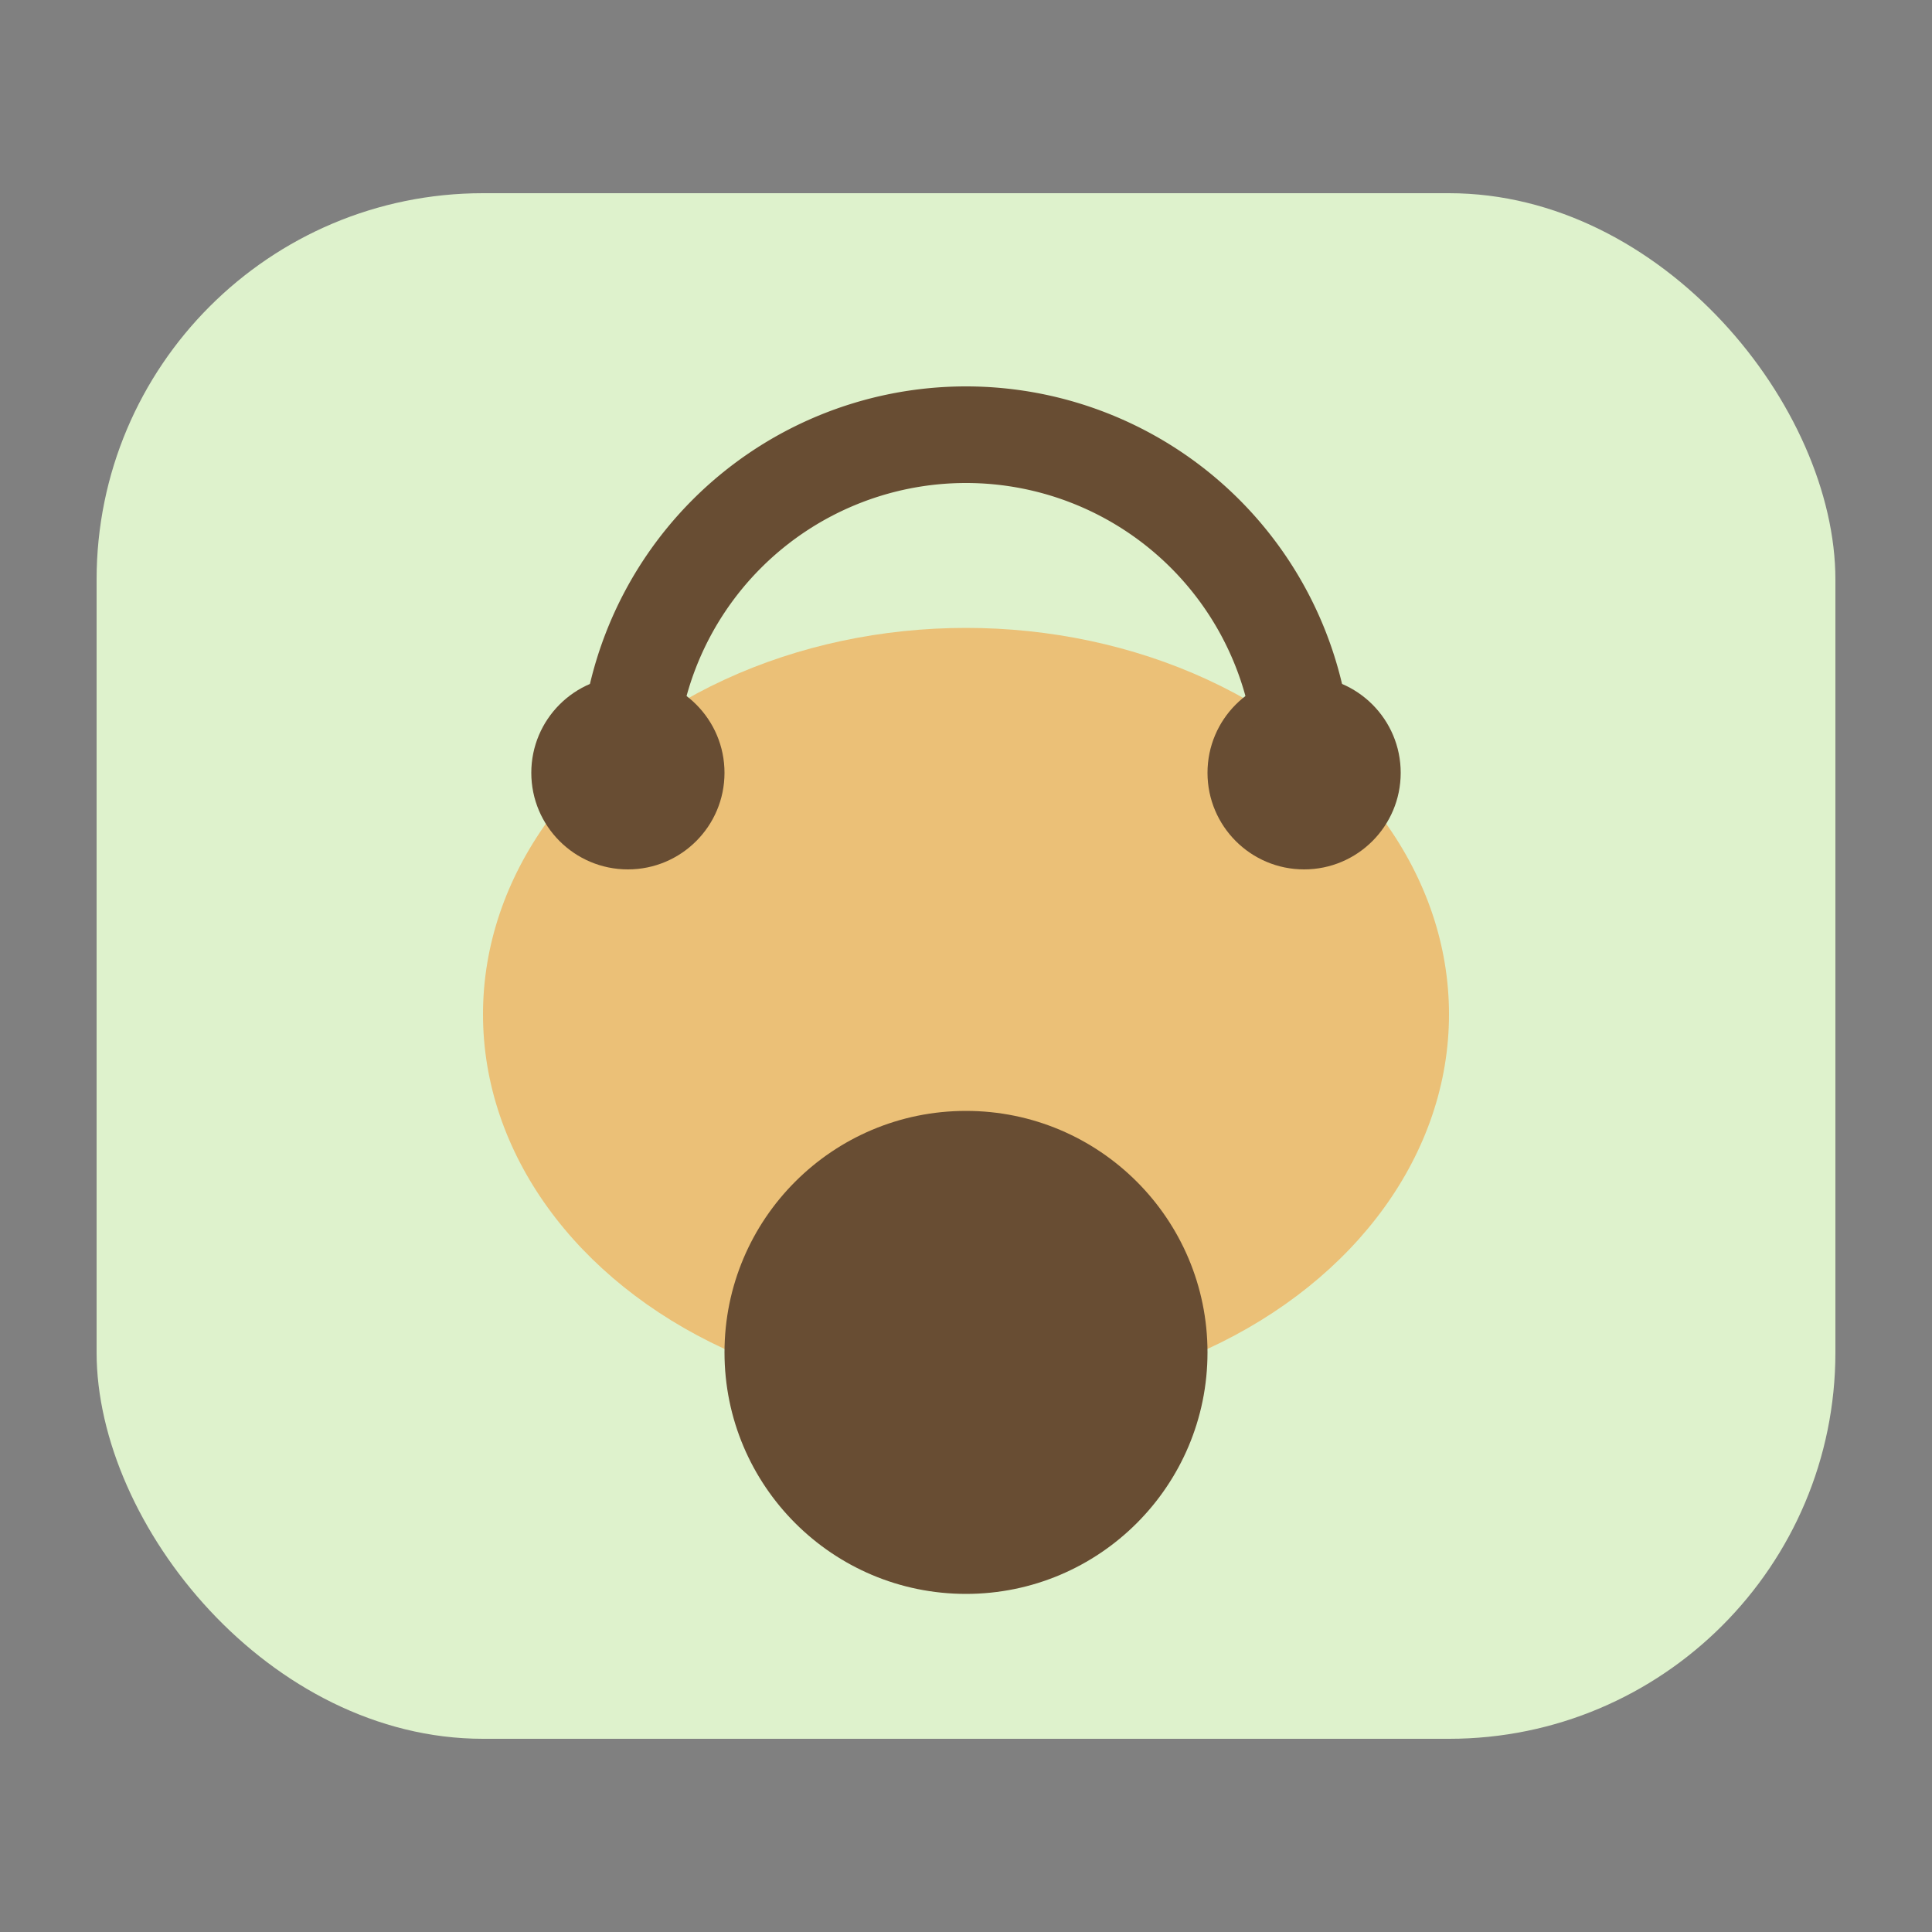 <?xml version="1.0" encoding="UTF-8"?>
<svg xmlns="http://www.w3.org/2000/svg" width="40" height="40" viewBox="0 0 40 40"><rect x="0" y="0" width="40" height="40" fill="#808080" stroke="none"/><rect x="2" y="4" width="36" height="32" rx="8" fill="#DEF2CC"/><ellipse cx="20" cy="21" rx="10" ry="8" fill="#EBC077"/><circle cx="13" cy="16" r="2" fill="#684D33"/><circle cx="27" cy="16" r="2" fill="#684D33"/><circle cx="20" cy="28" r="5" fill="#684D33"/><path d="M13 16a7 7 0 0 1 14 0" stroke="#684D33" stroke-width="2" fill="none"/></svg>